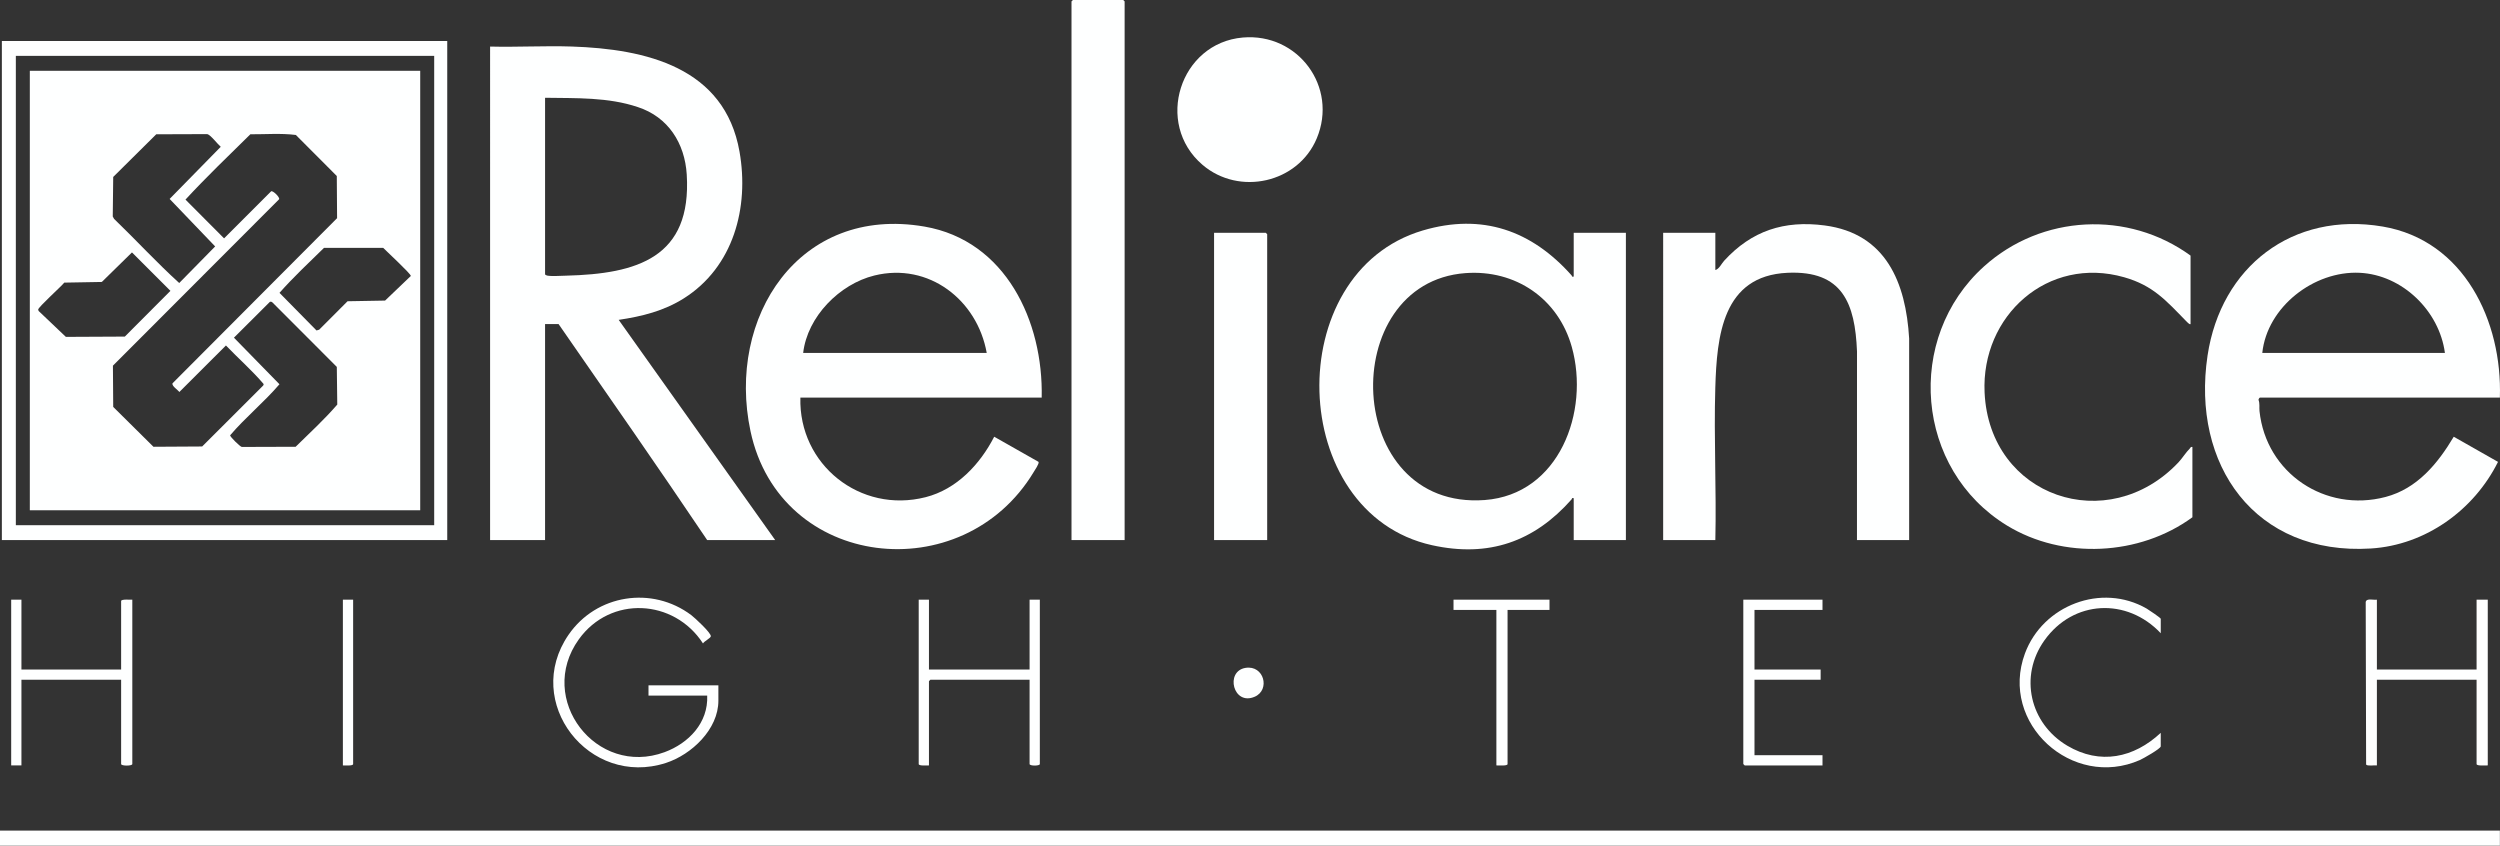 <?xml version="1.0" encoding="UTF-8"?>
<svg id="Layer_2" data-name="Layer 2" xmlns="http://www.w3.org/2000/svg" viewBox="0 0 2575.58 871.07">
  <rect x="0" y="0" width="2575.58" height="871.07" fill="#333333" stroke="none"/>
  <defs>
    <style>
      .cls-1 {
        fill: #feffff;
      }
    </style>
  </defs>
  <g id="Layer_1-2" data-name="Layer 1">
    <g>
      <path class="cls-1" d="M504.92,47.97c27.95.73,56.09-.97,84.03-.04,76.4,2.53,157.6,21.3,172.92,108.27,10.16,57.63-6.22,118.9-57.37,151.19-20.64,13.03-43.14,18.56-67.11,22.14l161.26,226.89h-70.07c-50.18-74.61-101.79-148.6-153.11-222.56h-13.92v222.56h-56.64V47.97ZM561.55,100.73v181.79c0,.67,1.6,1.29,2.4,1.44,4.31.79,14.29.16,19.24.04,73.29-1.84,129.59-18.55,124.32-104.17-1.99-32.25-19.1-59.33-50.42-69.52-30.56-10.29-63.6-9.07-95.53-9.58Z"/>
      <path class="cls-1" d="M1621.3,513.24c-2.26-.6-1.62.58-2.2,1.23-38.53,43.58-85.36,60.11-143.72,47.23-149.87-33.07-156.36-280.85-9.59-324.26,61.44-18.17,112.27.17,153.31,46.26.57.64-.07,1.83,2.19,1.23v-45.09h53.76v316.58h-53.76v-43.17ZM1509.76,281.37c-133.45,9.91-126.23,244.57,19.86,233.78,76.84-5.68,108.31-91.31,89.69-157.72-13.94-49.72-57.89-79.89-109.55-76.06Z"/>
      <path class="cls-1" d="M1073.19,409.63h-248.62c-1.84,69.02,61.65,119.75,129.04,102.58,32-8.15,56.03-33.8,70.65-62.29l45.65,25.89c1.03,1.61-3.86,8.66-4.96,10.49-73.12,121.42-261.43,100.77-291.77-42.1-24.95-117.52,50.18-233.01,179.23-210.78,83.81,14.43,122.56,97.87,120.77,176.21ZM1016.55,363.59c-9.71-54.55-59.74-93.58-115.79-79.75-35.88,8.85-68.97,42.38-73.31,79.75h189.1Z"/>
      <path class="cls-1" d="M2575.46,409.63h-247.18c-.48,0-1.58,1.58-1.47,2.39,1.46,3.85.6,7.73,1,11.51,6.74,63.86,67.66,104.78,129.78,88.48,32.66-8.57,53.8-34.34,70.34-62.07l45.6,25.9c-24.79,49.75-74.65,85.74-130.99,89.24-119.26,7.41-185.21-86.07-168.24-198.84,13.77-91.46,87.49-148.61,180.4-132.85,83.89,14.23,123.37,97.65,120.75,176.24ZM2518.83,363.59c-5.72-43.16-43.7-80.42-87.79-82.55-47.1-2.27-95.38,35.15-100.36,82.55h188.14Z"/>
      <path class="cls-1" d="M1966.87,556.41h-53.76l.04-194.3c-2.01-49.58-14.83-83.66-71.6-81.07-67.06,3.05-72.79,65.17-74.39,118.48-1.57,52.2,1.25,104.68.04,156.89h-53.76V239.83h53.76v38.37c3.95-1.03,6.36-6.61,9.11-9.61,28.23-30.83,61.77-41.83,103.57-36.32,63.19,8.33,83.61,58.96,86.98,116.45v207.69Z"/>
      <rect class="cls-1" y="855.72" width="2575.46" height="15.35"/>
      <path class="cls-1" d="M2256.77,333.85c-.88,1.04-4.1-2.59-4.82-3.33-20.48-20.93-33.76-36.4-63.56-44.89-78.69-22.4-147.48,39.63-143.8,118.77,5.02,107.85,127.09,148.89,199.73,71.94,3.94-4.18,7.75-10.4,11.67-14.24.84-.82.79-2.1,2.7-1.62v72.43c-54.43,39.83-133.21,43.77-190.94,8.55-94.64-57.73-105.78-193.25-23.62-267.12,59.19-53.22,148.26-57.9,212.65-11.01v70.51Z"/>
      <path class="cls-1" d="M1158.62,556.41h-54.72V1.44c0-.1,1.34-1.44,1.44-1.44h51.84c.1,0,1.44,1.34,1.44,1.44v554.97Z"/>
      <path class="cls-1" d="M460.76,42.21v514.2H1.92V42.21h458.84ZM447.32,57.56H16.32v483.5h431V57.56Z"/>
      <path class="cls-1" d="M1280.34,38.66c56.97-4.95,98.42,50.98,76.2,103.97-19.29,46.01-79.94,59.47-117.73,27.14-49.71-42.52-23.28-125.48,41.54-131.11Z"/>
      <path class="cls-1" d="M1305.49,556.41h-54.72V239.83h53.28c.1,0,1.44,1.34,1.44,1.44v315.14Z"/>
      <path class="cls-1" d="M728.58,716.62h-60.47v-10.55h71.99v15.83c0,29.46-27.63,55.51-53.96,64.07-79.26,25.76-148.21-62.53-100.41-132,28.61-41.59,86.01-50.63,126.45-20.25,3.45,2.59,20.69,18.48,20.13,21.85-.32,1.91-6.86,5.08-8.06,7.32-29.91-46.05-95.45-49.57-127.99-4.14-44.09,61.58,18.18,142.1,88.39,116.16,24.89-9.2,45.15-30.29,43.92-58.28Z"/>
      <path class="cls-1" d="M2448.75,617.81v71.95h102.71v-71.95h11.52v170.76c-2.05-.19-11.52.84-11.52-1.44v-86.82h-102.71v88.26c-2.54-.39-9.8.96-11.1-.9l-.42-167.47c.79-4.28,8.12-1.78,11.52-2.4Z"/>
      <path class="cls-1" d="M22.08,617.81v71.95h102.71v-70.51c0-2.28,9.47-1.25,11.52-1.44v169.32c0,2.13-11.52,2.13-11.52,0v-86.82H22.08v88.26h-10.56v-170.76h10.56Z"/>
      <path class="cls-1" d="M957.04,617.81v71.95h103.67v-71.95h10.56v169.32c0,2.11-10.56,2.11-10.56,0v-86.82h-102.23c-.1,0-1.44,1.34-1.44,1.44v86.82c-1.92-.13-10.56.76-10.56-1.44v-169.32h10.56Z"/>
      <path class="cls-1" d="M2226.05,652.35c-34.79-36.91-90.09-34.35-119.81,7.37-26.38,37.03-15.01,85.65,23.53,108.52,33.74,20.03,68.54,12.64,96.29-13.24v13.91c0,2.42-18.32,12.7-21.43,14.08-69.62,30.69-145.11-37.75-118.47-109.77,18.33-49.58,78.86-73.06,125.43-46.21,1.91,1.1,14.48,9.58,14.48,10.48v14.87Z"/>
      <path class="cls-1" d="M1877.6,617.81v10.55h-70.07v61.4h68.15v10.55h-68.15v77.71h70.07v10.55h-80.15c-.1,0-1.44-1.34-1.44-1.44v-169.32h81.59Z"/>
      <path class="cls-1" d="M1596.34,617.81v10.55h-43.2v158.77c0,2.28-9.47,1.25-11.52,1.44v-160.21h-44.16v-10.55h98.87Z"/>
      <path class="cls-1" d="M363.81,617.81v169.32c0,2.2-8.64,1.31-10.56,1.44v-170.76h10.56Z"/>
      <path class="cls-1" d="M1283.16,688.07c19.12-3.09,25.71,22.61,9.55,29.69-22.3,9.77-30.88-26.23-9.55-29.69Z"/>
      <path class="cls-1" d="M432.92,72.91v452.8H30.72V72.91h402.21ZM160.98,138.34l-44.34,43.95-.48,40.73,1.36,2.48c22.6,21.74,44.02,45.14,67.12,66.07l37.02-37.69-46.9-48.93,52.66-53.72c-3.13-2.58-10.57-12.43-13.87-13.06l-52.58.18ZM257.93,138.34c-22.49,22.15-45.57,44.23-66.84,67.3l39.77,39.93,48.48-48.49c1.91-.98,9.2,6.28,8.21,8.2l-171.21,171.45.3,42.48,41.46,41.07,50.18-.3,62.92-62.84.48-1.42c-11.87-13.99-26.1-26.44-38.91-39.79l-48,47.93c-1.66-2.29-7.83-6.1-7.1-8.9l169.61-170.19-.3-43.44-42.17-42.28c-15.26-1.96-31.35-.6-46.89-.71ZM333.77,255.38c-15.48,15.16-31.59,30.22-45.83,46.33l38.14,38.75,2.73-.8,29.25-29.3,38.66-.69,26.52-25.36c.35-2-25.13-25.48-28.44-28.93h-61.04ZM135.96,260.05l-31.05,30.43-38.66.69c-3.17,4.01-26.93,25.3-26.93,27.8l.48,1.42,28.07,26.68,60.74-.3,46.98-47.12-39.64-39.61ZM278.09,310.93l-37.08,36.96,46.9,47.97c-15.85,18.52-35.18,34.26-50.84,52.63,0,1.59,10.15,11.61,12.05,11.97l55.46-.18c14.49-14.21,29.7-28.23,42.89-43.47l-.48-38.81-66.17-66.27c-.78-.8-1.62-1.09-2.73-.8Z"/>
    </g>
  </g>
</svg>